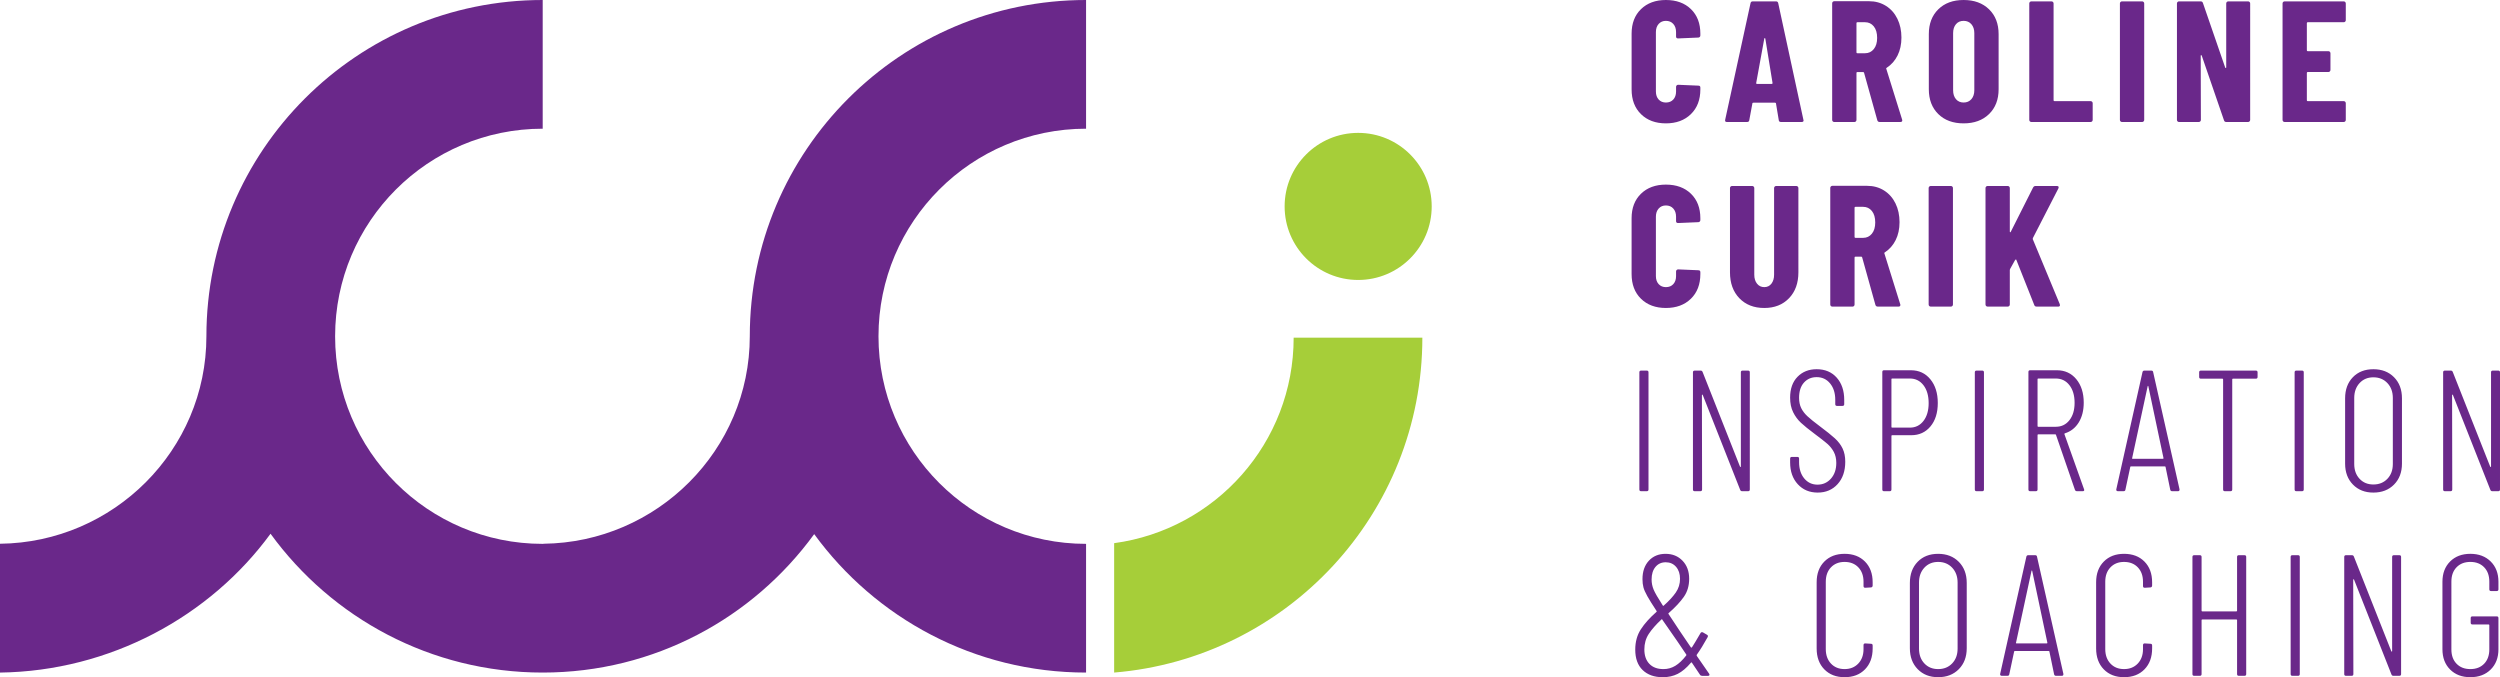 <?xml version="1.0" encoding="utf-8"?>
<!-- Generator: Adobe Illustrator 16.0.0, SVG Export Plug-In . SVG Version: 6.00 Build 0)  -->
<!DOCTYPE svg PUBLIC "-//W3C//DTD SVG 1.1//EN" "http://www.w3.org/Graphics/SVG/1.1/DTD/svg11.dtd">
<svg version="1.1" id="Layer_1" xmlns="http://www.w3.org/2000/svg" xmlns:xlink="http://www.w3.org/1999/xlink" x="0px" y="0px"
	 width="425.512px" height="115.262px" viewBox="0 0 425.512 115.262" enable-background="new 0 0 425.512 115.262"
	 xml:space="preserve">
<g>
	<path fill="#6A288A" d="M184.854,21.905V0c-31.61,0-57.236,25.626-57.236,57.237c0,19.38-15.801,35.098-35.13,35.312v0.015
		c-0.04,0-0.079,0.004-0.119,0.004c-19.51,0-35.327-15.813-35.331-35.322c0-0.002,0-0.006,0-0.008h0
		c0-19.514,15.818-35.332,35.332-35.332V0C60.758,0,35.131,25.626,35.131,57.237c0,0.003,0,0.008,0,0.011
		C35.125,76.623,19.326,92.335,0,92.549v0.019l0,21.908c18.722-0.255,35.73-9.528,46.048-23.632
		c10.404,14.315,27.271,23.63,46.321,23.63c19.014,0,35.823-9.288,46.211-23.564c10.409,14.278,27.253,23.564,46.274,23.564V92.567
		c-19.512,0-35.331-15.817-35.331-35.33C149.523,37.724,165.341,21.905,184.854,21.905L184.854,21.905z"/>
	<path fill="#A6CE39" d="M231.167,47.651c6.912,0,12.516-5.604,12.516-12.518c0-6.912-5.604-12.516-12.516-12.516
		c-6.914,0-12.517,5.604-12.517,12.516C218.65,42.047,224.252,47.651,231.167,47.651L231.167,47.651z"/>
	<path fill="#A6CE39" d="M242.092,57.478h-21.905c0,17.889-13.307,32.635-30.553,34.972v22.024
		C219.002,112.041,242.092,87.477,242.092,57.478L242.092,57.478z"/>
</g>
<g>
	<path fill="#6A288A" d="M290.905,114.675l-2.112-3.05c-0.02-0.059-0.02-0.117,0-0.176c0.587-0.821,1.203-1.818,1.848-2.991
		c0.098-0.177,0.068-0.313-0.088-0.411l-0.704-0.41c-0.078-0.039-0.156-0.049-0.234-0.029s-0.137,0.068-0.176,0.146
		c-0.704,1.213-1.193,2.023-1.466,2.434c-0.059,0.059-0.118,0.059-0.176,0l-1.906-2.814c-0.626-0.938-1.065-1.604-1.319-1.995
		l-0.587-0.879c-0.039-0.078-0.029-0.127,0.029-0.147c1.134-0.997,1.999-1.925,2.596-2.785c0.596-0.86,0.895-1.877,0.895-3.051
		c0-1.271-0.377-2.297-1.129-3.079c-0.753-0.781-1.715-1.173-2.889-1.173c-1.173,0-2.122,0.392-2.844,1.173
		c-0.724,0.782-1.085,1.828-1.085,3.138c0,0.528,0.054,0.993,0.162,1.394c0.107,0.4,0.327,0.899,0.66,1.495
		c0.332,0.597,0.86,1.442,1.583,2.537c0.039,0.078,0.029,0.127-0.029,0.146c-1.134,0.997-2.019,1.984-2.654,2.962
		c-0.636,0.979-0.953,2.132-0.953,3.461c0,1.506,0.42,2.664,1.261,3.475c0.84,0.812,1.984,1.218,3.431,1.218
		c0.938,0,1.784-0.191,2.537-0.572c0.752-0.381,1.5-1.012,2.243-1.892c0.02-0.039,0.049-0.059,0.088-0.059s0.068,0.02,0.088,0.059
		l1.378,2.053c0.078,0.117,0.195,0.176,0.352,0.176h0.997c0.176,0,0.264-0.068,0.264-0.205L290.905,114.675L290.905,114.675z
		 M283.514,95.7c0.723,0,1.31,0.26,1.76,0.777c0.45,0.519,0.674,1.198,0.674,2.038c0,0.861-0.239,1.638-0.718,2.332
		c-0.479,0.694-1.168,1.441-2.067,2.243c-0.059,0.059-0.108,0.049-0.147-0.029c-0.821-1.271-1.344-2.18-1.569-2.728
		c-0.225-0.547-0.337-1.114-0.337-1.7c0-0.899,0.22-1.613,0.66-2.142C282.209,95.965,282.791,95.7,283.514,95.7L283.514,95.7
		L283.514,95.7z M283.133,113.883c-1.037,0-1.838-0.298-2.405-0.895c-0.567-0.596-0.851-1.412-0.851-2.448
		c0-0.997,0.249-1.877,0.748-2.64s1.217-1.584,2.156-2.463c0.078-0.078,0.127-0.068,0.146,0.029c0.567,0.802,1.437,2.053,2.61,3.753
		l1.466,2.171c0.039,0.059,0.039,0.117,0,0.176c-0.626,0.802-1.247,1.389-1.862,1.76S283.856,113.883,283.133,113.883
		L283.133,113.883L283.133,113.883z M313.955,115.262c1.447,0,2.605-0.444,3.475-1.335c0.87-0.889,1.305-2.077,1.305-3.563v-0.499
		c0-0.195-0.098-0.293-0.293-0.293l-0.968-0.059c-0.196,0-0.293,0.098-0.293,0.293v0.675c0,1.017-0.298,1.838-0.895,2.463
		c-0.597,0.626-1.374,0.938-2.332,0.938s-1.73-0.313-2.317-0.938c-0.586-0.625-0.879-1.446-0.879-2.463V99.015
		c0-1.017,0.293-1.833,0.879-2.449c0.587-0.615,1.359-0.924,2.317-0.924c0.978,0,1.76,0.309,2.346,0.924
		c0.586,0.616,0.88,1.433,0.88,2.449v0.733c0,0.195,0.098,0.293,0.293,0.293l0.968-0.059c0.078,0,0.146-0.029,0.205-0.088
		s0.088-0.137,0.088-0.234v-0.558c0-1.466-0.435-2.64-1.305-3.52s-2.028-1.319-3.475-1.319c-1.427,0-2.576,0.439-3.446,1.319
		c-0.87,0.88-1.305,2.054-1.305,3.52v11.262c0,1.485,0.435,2.674,1.305,3.563C311.378,114.817,312.527,115.262,313.955,115.262
		L313.955,115.262L313.955,115.262z M329.879,115.262c1.446,0,2.62-0.455,3.519-1.364c0.899-0.909,1.349-2.097,1.349-3.563V99.22
		c0-1.485-0.45-2.684-1.349-3.593c-0.899-0.908-2.073-1.363-3.519-1.363c-1.447,0-2.61,0.455-3.49,1.363
		c-0.88,0.909-1.32,2.107-1.32,3.593v11.115c0,1.466,0.444,2.653,1.334,3.563C327.293,114.807,328.452,115.262,329.879,115.262
		L329.879,115.262L329.879,115.262z M329.879,113.883c-0.958,0-1.74-0.322-2.346-0.968c-0.606-0.645-0.909-1.485-0.909-2.521V99.161
		c0-1.036,0.303-1.882,0.909-2.537c0.606-0.654,1.388-0.982,2.346-0.982c0.977,0,1.774,0.328,2.39,0.982
		c0.616,0.655,0.924,1.501,0.924,2.537v11.232c0,1.036-0.308,1.877-0.924,2.521C331.653,113.561,330.856,113.883,329.879,113.883
		L329.879,113.883L329.879,113.883z M349.938,115.026h0.997c0.176,0,0.264-0.088,0.264-0.264v-0.059l-4.487-19.942
		c-0.02-0.176-0.127-0.264-0.322-0.264h-1.173c-0.176,0-0.284,0.088-0.323,0.264l-4.458,19.942c-0.02,0.099-0.005,0.176,0.044,0.234
		s0.122,0.088,0.22,0.088h0.968c0.195,0,0.303-0.088,0.322-0.264l0.821-3.842c0-0.039,0.015-0.068,0.044-0.088
		s0.063-0.029,0.103-0.029h5.718c0.039,0,0.074,0.01,0.104,0.029s0.043,0.049,0.043,0.088l0.793,3.842
		C349.655,114.938,349.762,115.026,349.938,115.026L349.938,115.026L349.938,115.026z M343.134,109.396l2.639-12.229
		c0.02-0.059,0.039-0.088,0.059-0.088s0.039,0.029,0.059,0.088l2.581,12.229c0,0.078-0.029,0.117-0.088,0.117h-5.161
		c-0.04,0-0.069-0.015-0.088-0.044C343.114,109.44,343.114,109.416,343.134,109.396L343.134,109.396L343.134,109.396z
		 M361.522,115.262c1.447,0,2.605-0.444,3.475-1.335c0.871-0.889,1.305-2.077,1.305-3.563v-0.499c0-0.195-0.098-0.293-0.293-0.293
		l-0.967-0.059c-0.195,0-0.293,0.098-0.293,0.293v0.675c0,1.017-0.299,1.838-0.895,2.463c-0.598,0.626-1.375,0.938-2.332,0.938
		c-0.959,0-1.73-0.313-2.316-0.938c-0.588-0.625-0.881-1.446-0.881-2.463V99.015c0-1.017,0.293-1.833,0.881-2.449
		c0.586-0.615,1.357-0.924,2.316-0.924c0.977,0,1.76,0.309,2.346,0.924c0.586,0.616,0.881,1.433,0.881,2.449v0.733
		c0,0.195,0.098,0.293,0.293,0.293l0.967-0.059c0.078,0,0.146-0.029,0.205-0.088s0.088-0.137,0.088-0.234v-0.558
		c0-1.466-0.434-2.64-1.305-3.52c-0.869-0.88-2.027-1.319-3.475-1.319c-1.428,0-2.576,0.439-3.445,1.319
		c-0.871,0.88-1.305,2.054-1.305,3.52v11.262c0,1.485,0.434,2.674,1.305,3.563C358.946,114.817,360.094,115.262,361.522,115.262
		L361.522,115.262L361.522,115.262z M380.76,94.792v9.149c0,0.078-0.039,0.117-0.117,0.117h-5.807c-0.078,0-0.117-0.039-0.117-0.117
		v-9.149c0-0.195-0.1-0.294-0.293-0.294h-0.969c-0.195,0-0.293,0.099-0.293,0.294v19.941c0,0.195,0.098,0.293,0.293,0.293h0.969
		c0.193,0,0.293-0.098,0.293-0.293v-9.179c0-0.078,0.039-0.117,0.117-0.117h5.807c0.078,0,0.117,0.039,0.117,0.117v9.179
		c0,0.195,0.098,0.293,0.293,0.293h0.967c0.195,0,0.295-0.098,0.295-0.293V94.792c0-0.195-0.1-0.294-0.295-0.294h-0.967
		C380.858,94.498,380.76,94.597,380.76,94.792L380.76,94.792L380.76,94.792z M390.172,115.026h0.969
		c0.195,0,0.293-0.098,0.293-0.293V94.792c0-0.195-0.098-0.294-0.293-0.294h-0.969c-0.195,0-0.293,0.099-0.293,0.294v19.941
		C389.879,114.929,389.977,115.026,390.172,115.026L390.172,115.026L390.172,115.026z M399.293,115.026h0.969
		c0.195,0,0.293-0.098,0.293-0.293l-0.029-16.041c0-0.059,0.02-0.093,0.059-0.104c0.039-0.009,0.068,0.015,0.088,0.074l6.363,16.129
		c0.059,0.157,0.166,0.234,0.322,0.234h1.027c0.195,0,0.293-0.098,0.293-0.293V94.792c0-0.195-0.098-0.294-0.293-0.294h-0.939
		c-0.195,0-0.293,0.099-0.293,0.294v16.012c0,0.059-0.02,0.093-0.059,0.103s-0.068-0.015-0.088-0.073l-6.363-16.101
		c-0.059-0.156-0.166-0.234-0.322-0.234h-1.027c-0.195,0-0.293,0.099-0.293,0.294v19.941
		C399,114.929,399.098,115.026,399.293,115.026L399.293,115.026L399.293,115.026z M420.467,115.262c1.428,0,2.58-0.436,3.461-1.306
		c0.879-0.869,1.318-2.019,1.318-3.445v-5.309c0-0.195-0.098-0.293-0.293-0.293h-4.135c-0.195,0-0.293,0.098-0.293,0.293v0.792
		c0,0.195,0.098,0.293,0.293,0.293h2.758c0.076,0,0.117,0.04,0.117,0.118v4.135c0,1.017-0.295,1.828-0.881,2.434
		c-0.586,0.606-1.369,0.909-2.346,0.909c-0.979,0-1.76-0.303-2.346-0.909c-0.588-0.605-0.881-1.417-0.881-2.434V98.985
		c0-1.017,0.293-1.828,0.881-2.435c0.586-0.605,1.367-0.909,2.346-0.909c0.977,0,1.76,0.304,2.346,0.909
		c0.586,0.606,0.881,1.418,0.881,2.435v1.319c0,0.196,0.098,0.294,0.293,0.294h0.967c0.195,0,0.293-0.098,0.293-0.294v-1.29
		c0-1.427-0.439-2.576-1.318-3.446c-0.881-0.869-2.033-1.305-3.461-1.305s-2.576,0.436-3.445,1.305
		c-0.871,0.87-1.307,2.02-1.307,3.446v11.496c0,1.427,0.436,2.576,1.307,3.445C417.891,114.826,419.04,115.262,420.467,115.262
		L420.467,115.262L420.467,115.262z"/>
	<path fill="#6A288A" d="M279.321,83.605h0.968c0.195,0,0.293-0.098,0.293-0.293V63.37c0-0.195-0.098-0.293-0.293-0.293h-0.968
		c-0.196,0-0.293,0.098-0.293,0.293v19.942C279.027,83.508,279.125,83.605,279.321,83.605L279.321,83.605L279.321,83.605z
		 M288.441,83.605h0.968c0.195,0,0.293-0.098,0.293-0.293l-0.029-16.042c0-0.059,0.019-0.093,0.059-0.103
		c0.039-0.01,0.068,0.015,0.088,0.073l6.364,16.13c0.059,0.156,0.166,0.234,0.323,0.234h1.026c0.195,0,0.293-0.098,0.293-0.293
		V63.37c0-0.195-0.098-0.293-0.293-0.293h-0.938c-0.195,0-0.293,0.098-0.293,0.293v16.013c0,0.059-0.02,0.093-0.059,0.103
		c-0.04,0.01-0.069-0.015-0.088-0.073l-6.364-16.101c-0.059-0.156-0.166-0.234-0.322-0.234h-1.027c-0.195,0-0.293,0.098-0.293,0.293
		v19.942C288.148,83.508,288.246,83.605,288.441,83.605L288.441,83.605L288.441,83.605z M309.38,83.84
		c1.388,0,2.517-0.479,3.387-1.437c0.87-0.958,1.305-2.229,1.305-3.813c0-0.88-0.152-1.632-0.455-2.258
		c-0.303-0.626-0.743-1.203-1.32-1.73c-0.577-0.528-1.442-1.222-2.595-2.082c-0.919-0.685-1.613-1.247-2.083-1.687
		c-0.469-0.439-0.821-0.904-1.056-1.393c-0.234-0.489-0.352-1.065-0.352-1.73c0-1.114,0.278-1.979,0.835-2.596
		s1.276-0.924,2.156-0.924c0.938,0,1.701,0.357,2.287,1.07c0.587,0.714,0.88,1.647,0.88,2.801v0.733
		c0,0.195,0.098,0.293,0.293,0.293h0.938c0.195,0,0.293-0.098,0.293-0.293v-0.733c0-1.563-0.425-2.825-1.275-3.783
		c-0.851-0.957-1.99-1.437-3.417-1.437c-1.33,0-2.415,0.43-3.255,1.29c-0.841,0.86-1.261,2.043-1.261,3.549
		c0,0.958,0.171,1.784,0.514,2.478c0.342,0.694,0.787,1.296,1.334,1.804c0.547,0.509,1.32,1.134,2.317,1.877s1.72,1.311,2.17,1.701
		c0.449,0.392,0.816,0.851,1.1,1.378c0.283,0.528,0.425,1.154,0.425,1.877c0,1.096-0.304,1.984-0.909,2.669
		c-0.606,0.685-1.369,1.026-2.288,1.026s-1.671-0.352-2.258-1.056c-0.586-0.704-0.879-1.632-0.879-2.786v-0.587
		c0-0.194-0.098-0.293-0.293-0.293h-0.938c-0.196,0-0.293,0.099-0.293,0.293v0.646c0,1.525,0.435,2.762,1.305,3.71
		C306.862,83.366,307.992,83.84,309.38,83.84L309.38,83.84L309.38,83.84z M325.246,63.019h-4.575c-0.196,0-0.293,0.098-0.293,0.293
		v20.001c0,0.195,0.098,0.293,0.293,0.293h0.968c0.195,0,0.293-0.098,0.293-0.293v-9.121c0-0.077,0.039-0.117,0.117-0.117h3.255
		c1.349,0,2.439-0.498,3.27-1.495c0.831-0.997,1.246-2.326,1.246-3.988s-0.42-3.006-1.261-4.032
		C327.719,63.531,326.614,63.019,325.246,63.019L325.246,63.019L325.246,63.019z M325.07,72.784h-3.021
		c-0.078,0-0.117-0.039-0.117-0.117v-8.124c0-0.077,0.039-0.117,0.117-0.117h3.021c0.958,0,1.73,0.382,2.317,1.145
		c0.586,0.762,0.879,1.779,0.879,3.05c0,1.251-0.293,2.258-0.879,3.021C326.8,72.403,326.027,72.784,325.07,72.784L325.07,72.784
		L325.07,72.784z M336.418,83.605h0.968c0.195,0,0.293-0.098,0.293-0.293V63.37c0-0.195-0.098-0.293-0.293-0.293h-0.968
		c-0.195,0-0.293,0.098-0.293,0.293v19.942C336.125,83.508,336.223,83.605,336.418,83.605L336.418,83.605L336.418,83.605z
		 M353.516,83.605h0.967c0.178,0,0.266-0.068,0.266-0.205l-0.029-0.117l-3.344-9.385c-0.039-0.059-0.01-0.107,0.088-0.146
		c0.996-0.313,1.778-0.929,2.346-1.848c0.566-0.919,0.852-2.043,0.852-3.372c0-1.643-0.422-2.972-1.262-3.989
		c-0.842-1.016-1.945-1.524-3.314-1.524h-4.545c-0.196,0-0.293,0.098-0.293,0.293v20.001c0,0.195,0.097,0.293,0.293,0.293h0.967
		c0.195,0,0.294-0.098,0.294-0.293v-9.268c0-0.078,0.039-0.117,0.117-0.117h2.903c0.059,0,0.098,0.029,0.117,0.088l3.227,9.355
		C353.223,83.527,353.34,83.605,353.516,83.605L353.516,83.605L353.516,83.605z M346.917,64.426h2.991
		c0.958,0,1.73,0.377,2.316,1.13c0.587,0.752,0.881,1.755,0.881,3.006c0,1.231-0.294,2.219-0.881,2.962
		c-0.586,0.743-1.358,1.114-2.316,1.114h-2.991c-0.078,0-0.117-0.039-0.117-0.117v-7.978
		C346.8,64.466,346.839,64.426,346.917,64.426L346.917,64.426L346.917,64.426z M369.704,83.605h0.998
		c0.176,0,0.264-0.088,0.264-0.264v-0.059l-4.488-19.942c-0.02-0.176-0.127-0.264-0.322-0.264h-1.172
		c-0.176,0-0.285,0.088-0.324,0.264l-4.457,19.942c-0.02,0.098-0.004,0.176,0.045,0.234s0.121,0.088,0.219,0.088h0.969
		c0.195,0,0.303-0.088,0.322-0.264l0.82-3.842c0-0.039,0.016-0.068,0.045-0.088s0.063-0.029,0.102-0.029h5.719
		c0.039,0,0.074,0.01,0.104,0.029s0.045,0.049,0.045,0.088l0.791,3.842C369.42,83.518,369.528,83.605,369.704,83.605L369.704,83.605
		L369.704,83.605z M362.901,77.975l2.639-12.229c0.02-0.059,0.039-0.088,0.059-0.088s0.039,0.029,0.059,0.088l2.58,12.229
		c0,0.079-0.029,0.117-0.088,0.117h-5.16c-0.041,0-0.07-0.015-0.088-0.044C362.879,78.019,362.879,77.994,362.901,77.975
		L362.901,77.975L362.901,77.975z M383.956,63.077h-9.354c-0.197,0-0.295,0.098-0.295,0.293v0.792c0,0.195,0.098,0.293,0.295,0.293
		h3.664c0.078,0,0.117,0.04,0.117,0.118v18.739c0,0.195,0.098,0.293,0.295,0.293h0.967c0.195,0,0.293-0.098,0.293-0.293V64.573
		c0-0.078,0.039-0.118,0.117-0.118h3.9c0.195,0,0.295-0.098,0.295-0.293V63.37C384.25,63.175,384.151,63.077,383.956,63.077
		L383.956,63.077L383.956,63.077z M390.848,83.605h0.967c0.195,0,0.295-0.098,0.295-0.293V63.37c0-0.195-0.1-0.293-0.295-0.293
		h-0.967c-0.195,0-0.293,0.098-0.293,0.293v19.942C390.555,83.508,390.653,83.605,390.848,83.605L390.848,83.605L390.848,83.605z
		 M403.958,83.84c1.445,0,2.619-0.454,3.518-1.363c0.9-0.909,1.35-2.097,1.35-3.563V67.799c0-1.485-0.449-2.684-1.35-3.593
		c-0.898-0.909-2.072-1.363-3.518-1.363c-1.447,0-2.611,0.454-3.49,1.363c-0.881,0.909-1.32,2.107-1.32,3.593v11.114
		c0,1.467,0.445,2.654,1.334,3.563C401.372,83.386,402.53,83.84,403.958,83.84L403.958,83.84L403.958,83.84z M403.958,82.462
		c-0.959,0-1.74-0.322-2.348-0.968c-0.605-0.646-0.908-1.485-0.908-2.522V67.74c0-1.036,0.303-1.882,0.908-2.537
		c0.607-0.654,1.389-0.982,2.348-0.982c0.977,0,1.773,0.328,2.389,0.982c0.617,0.655,0.924,1.501,0.924,2.537v11.231
		c0,1.037-0.307,1.877-0.924,2.522C405.731,82.14,404.934,82.462,403.958,82.462L403.958,82.462L403.958,82.462z M416.127,83.605
		h0.967c0.195,0,0.293-0.098,0.293-0.293l-0.029-16.042c0-0.059,0.02-0.093,0.059-0.103s0.068,0.015,0.088,0.073l6.365,16.13
		c0.059,0.156,0.166,0.234,0.322,0.234h1.025c0.195,0,0.295-0.098,0.295-0.293V63.37c0-0.195-0.1-0.293-0.295-0.293h-0.938
		c-0.195,0-0.293,0.098-0.293,0.293v16.013c0,0.059-0.02,0.093-0.059,0.103s-0.068-0.015-0.088-0.073l-6.365-16.101
		c-0.059-0.156-0.166-0.234-0.322-0.234h-1.025c-0.195,0-0.293,0.098-0.293,0.293v19.942
		C415.834,83.508,415.932,83.605,416.127,83.605L416.127,83.605L416.127,83.605z"/>
	<path fill="#6A288A" d="M283.544,52.419c1.759,0,3.177-0.522,4.252-1.569c1.075-1.045,1.613-2.448,1.613-4.208v-0.322
		c0-0.215-0.118-0.323-0.352-0.323l-3.431-0.146c-0.098,0-0.181,0.035-0.25,0.103c-0.069,0.069-0.103,0.152-0.103,0.25v0.792
		c0,0.566-0.157,1.021-0.469,1.363c-0.313,0.342-0.733,0.513-1.261,0.513c-0.509,0-0.919-0.171-1.232-0.513
		c-0.313-0.342-0.469-0.797-0.469-1.363V36.876c0-0.566,0.156-1.026,0.469-1.378c0.313-0.353,0.723-0.528,1.232-0.528
		c0.528,0,0.948,0.176,1.261,0.528c0.313,0.352,0.469,0.812,0.469,1.378v0.763c0,0.215,0.117,0.322,0.352,0.322l3.431-0.146
		c0.098,0,0.181-0.034,0.249-0.103s0.103-0.151,0.103-0.249V37.14c0-1.739-0.533-3.128-1.599-4.164
		c-1.066-1.036-2.488-1.555-4.267-1.555c-1.76,0-3.172,0.519-4.238,1.555c-1.066,1.036-1.599,2.425-1.599,4.164v9.502
		c0,1.76,0.533,3.163,1.599,4.208C280.372,51.896,281.784,52.419,283.544,52.419L283.544,52.419L283.544,52.419z M300.289,52.419
		c1.74,0,3.143-0.552,4.208-1.657c1.065-1.104,1.598-2.575,1.598-4.413V32.008c0-0.098-0.034-0.181-0.103-0.249
		c-0.069-0.068-0.151-0.103-0.249-0.103h-3.431c-0.098,0-0.181,0.034-0.25,0.103c-0.069,0.068-0.103,0.151-0.103,0.249v14.751
		c0,0.626-0.152,1.135-0.455,1.525c-0.303,0.392-0.709,0.586-1.217,0.586s-0.919-0.194-1.231-0.586
		c-0.313-0.391-0.469-0.899-0.469-1.525V32.008c0-0.098-0.035-0.181-0.103-0.249c-0.069-0.068-0.152-0.103-0.25-0.103h-3.431
		c-0.098,0-0.181,0.034-0.249,0.103c-0.069,0.068-0.103,0.151-0.103,0.249v14.341c0,1.838,0.533,3.31,1.599,4.413
		C297.117,51.867,298.529,52.419,300.289,52.419L300.289,52.419L300.289,52.419z M319.615,52.185h3.519
		c0.215,0,0.323-0.098,0.323-0.293l-0.03-0.118l-2.698-8.65c-0.02-0.039-0.02-0.074,0-0.104c0.019-0.029,0.048-0.053,0.088-0.073
		c0.782-0.508,1.393-1.202,1.833-2.082s0.66-1.896,0.66-3.05c0-1.192-0.23-2.258-0.689-3.196c-0.459-0.938-1.11-1.672-1.95-2.2
		c-0.841-0.527-1.799-0.791-2.874-0.791h-5.924c-0.098,0-0.181,0.034-0.25,0.103c-0.069,0.068-0.103,0.151-0.103,0.249v19.854
		c0,0.099,0.034,0.182,0.103,0.25c0.068,0.068,0.151,0.103,0.25,0.103h3.431c0.098,0,0.18-0.034,0.249-0.103
		c0.068-0.068,0.103-0.151,0.103-0.25v-8.006c0-0.098,0.049-0.146,0.147-0.146h0.997c0.059,0,0.107,0.039,0.146,0.117l2.258,8.095
		C319.263,52.087,319.399,52.185,319.615,52.185L319.615,52.185L319.615,52.185z M315.802,35.204h1.319
		c0.606,0,1.1,0.235,1.481,0.704c0.381,0.47,0.572,1.125,0.572,1.965c0,0.802-0.191,1.438-0.572,1.906
		c-0.381,0.47-0.875,0.704-1.481,0.704h-1.319c-0.098,0-0.147-0.049-0.147-0.146v-4.985
		C315.655,35.254,315.704,35.204,315.802,35.204L315.802,35.204L315.802,35.204z M328.618,52.185h3.431
		c0.098,0,0.181-0.034,0.249-0.103s0.103-0.151,0.103-0.25V32.008c0-0.098-0.035-0.181-0.103-0.249s-0.151-0.103-0.249-0.103h-3.431
		c-0.098,0-0.181,0.034-0.25,0.103c-0.069,0.068-0.103,0.151-0.103,0.249v19.824c0,0.099,0.034,0.182,0.103,0.25
		C328.437,52.15,328.52,52.185,328.618,52.185L328.618,52.185L328.618,52.185z M338.295,52.185h3.432
		c0.097,0,0.18-0.034,0.249-0.103c0.068-0.068,0.103-0.151,0.103-0.25v-5.895c0-0.038,0.02-0.098,0.059-0.176l0.851-1.524
		c0.039-0.039,0.078-0.063,0.117-0.073s0.068,0.015,0.088,0.073l3.05,7.684c0.059,0.176,0.195,0.264,0.41,0.264h3.666
		c0.195,0,0.293-0.078,0.293-0.234c0-0.078-0.01-0.137-0.029-0.177l-4.604-11.085c0-0.039,0.01-0.098,0.029-0.176l4.34-8.446
		c0.059-0.137,0.063-0.239,0.015-0.308s-0.142-0.103-0.278-0.103h-3.637c-0.176,0-0.313,0.088-0.411,0.264l-3.783,7.508
		c-0.02,0.078-0.054,0.112-0.103,0.103s-0.073-0.054-0.073-0.132v-7.391c0-0.098-0.034-0.181-0.103-0.249
		c-0.069-0.068-0.152-0.103-0.249-0.103h-3.432c-0.098,0-0.181,0.034-0.249,0.103c-0.069,0.068-0.103,0.151-0.103,0.249v19.824
		c0,0.099,0.034,0.182,0.103,0.25C338.114,52.15,338.197,52.185,338.295,52.185L338.295,52.185L338.295,52.185z"/>
	<path fill="#6A288A" d="M283.544,20.998c1.759,0,3.177-0.523,4.252-1.569s1.613-2.448,1.613-4.208v-0.322
		c0-0.216-0.118-0.323-0.352-0.323l-3.431-0.146c-0.098,0-0.181,0.034-0.25,0.103c-0.069,0.069-0.103,0.151-0.103,0.249v0.792
		c0,0.567-0.157,1.022-0.469,1.364c-0.313,0.342-0.733,0.513-1.261,0.513c-0.509,0-0.919-0.171-1.232-0.513
		c-0.313-0.342-0.469-0.797-0.469-1.364V5.455c0-0.567,0.156-1.026,0.469-1.379c0.313-0.352,0.723-0.527,1.232-0.527
		c0.528,0,0.948,0.176,1.261,0.527c0.313,0.353,0.469,0.812,0.469,1.379v0.763c0,0.215,0.117,0.322,0.352,0.322l3.431-0.146
		c0.098,0,0.181-0.034,0.249-0.103s0.103-0.151,0.103-0.25V5.719c0-1.74-0.533-3.128-1.599-4.164C286.745,0.519,285.322,0,283.544,0
		c-1.76,0-3.172,0.519-4.238,1.555c-1.066,1.036-1.599,2.424-1.599,4.164v9.502c0,1.76,0.533,3.162,1.599,4.208
		C280.372,20.475,281.784,20.998,283.544,20.998L283.544,20.998L283.544,20.998z M303.134,20.764h3.519
		c0.215,0,0.323-0.089,0.323-0.265l-0.029-0.117l-4.282-19.824c-0.04-0.215-0.167-0.323-0.381-0.323h-3.959
		c-0.215,0-0.342,0.108-0.381,0.323l-4.311,19.824c-0.059,0.255,0.039,0.382,0.293,0.382h3.431c0.234,0,0.361-0.107,0.381-0.323
		l0.528-2.845c0-0.077,0.059-0.117,0.176-0.117h3.666c0.118,0,0.176,0.049,0.176,0.146l0.469,2.815
		C302.771,20.656,302.899,20.764,303.134,20.764L303.134,20.764L303.134,20.764z M298.911,14.136l1.378-7.566
		c0.019-0.059,0.048-0.088,0.088-0.088c0.039,0,0.068,0.029,0.088,0.088l1.232,7.566c0,0.098-0.04,0.146-0.118,0.146h-2.522
		C298.94,14.282,298.891,14.233,298.911,14.136L298.911,14.136L298.911,14.136z M319.938,20.764h3.52
		c0.215,0,0.322-0.098,0.322-0.294l-0.029-0.117l-2.698-8.651c-0.02-0.039-0.02-0.073,0-0.103c0.019-0.029,0.048-0.054,0.088-0.073
		c0.782-0.508,1.393-1.202,1.833-2.082c0.439-0.88,0.66-1.896,0.66-3.05c0-1.192-0.23-2.259-0.689-3.197s-1.109-1.671-1.95-2.199
		c-0.841-0.527-1.799-0.792-2.874-0.792h-5.924c-0.098,0-0.181,0.035-0.249,0.103c-0.069,0.069-0.103,0.152-0.103,0.25v19.854
		c0,0.099,0.034,0.182,0.103,0.249c0.068,0.069,0.151,0.104,0.249,0.104h3.431c0.098,0,0.181-0.034,0.25-0.104
		c0.068-0.067,0.103-0.15,0.103-0.249v-8.006c0-0.098,0.049-0.146,0.146-0.146h0.997c0.059,0,0.107,0.039,0.147,0.117l2.258,8.094
		C319.586,20.666,319.722,20.764,319.938,20.764L319.938,20.764L319.938,20.764z M316.125,3.783h1.32c0.606,0,1.1,0.234,1.481,0.704
		c0.381,0.469,0.572,1.124,0.572,1.965c0,0.802-0.19,1.437-0.572,1.906c-0.381,0.469-0.875,0.704-1.481,0.704h-1.32
		c-0.098,0-0.146-0.049-0.146-0.147V3.93C315.979,3.832,316.027,3.783,316.125,3.783L316.125,3.783L316.125,3.783z M334.219,20.998
		c1.799,0,3.241-0.528,4.326-1.584s1.628-2.463,1.628-4.223V5.807c0-1.76-0.543-3.167-1.628-4.223S336.018,0,334.219,0
		s-3.236,0.528-4.311,1.584s-1.613,2.463-1.613,4.223v9.385c0,1.76,0.538,3.167,1.613,4.223S332.42,20.998,334.219,20.998
		L334.219,20.998L334.219,20.998z M334.219,17.449c-0.547,0-0.982-0.19-1.305-0.571c-0.323-0.382-0.484-0.885-0.484-1.511V5.631
		c0-0.625,0.161-1.129,0.484-1.511c0.322-0.381,0.757-0.571,1.305-0.571s0.987,0.19,1.32,0.571c0.332,0.382,0.499,0.886,0.499,1.511
		v9.736c0,0.626-0.167,1.129-0.499,1.511C335.207,17.259,334.767,17.449,334.219,17.449L334.219,17.449L334.219,17.449z
		 M345.745,20.764h10.088c0.098,0,0.182-0.034,0.25-0.104c0.068-0.067,0.102-0.15,0.102-0.249v-2.845
		c0-0.098-0.033-0.181-0.102-0.249s-0.152-0.103-0.25-0.103h-6.158c-0.098,0-0.146-0.049-0.146-0.146V0.587
		c0-0.098-0.035-0.181-0.104-0.249s-0.15-0.104-0.248-0.104h-3.432c-0.098,0-0.181,0.035-0.25,0.104
		c-0.069,0.068-0.103,0.151-0.103,0.249v19.824c0,0.099,0.034,0.182,0.103,0.249C345.563,20.729,345.646,20.764,345.745,20.764
		L345.745,20.764L345.745,20.764z M361.17,20.764h3.432c0.098,0,0.18-0.034,0.248-0.104c0.068-0.067,0.104-0.15,0.104-0.249V0.587
		c0-0.098-0.035-0.181-0.104-0.249s-0.15-0.104-0.248-0.104h-3.432c-0.098,0-0.182,0.035-0.25,0.104s-0.102,0.151-0.102,0.249
		v19.824c0,0.099,0.033,0.182,0.102,0.249C360.989,20.729,361.073,20.764,361.17,20.764L361.17,20.764L361.17,20.764z
		 M370.877,20.764h3.371c0.098,0,0.182-0.034,0.25-0.104c0.068-0.067,0.104-0.15,0.104-0.249l-0.029-10.938
		c0-0.059,0.023-0.088,0.072-0.088s0.084,0.029,0.104,0.088l3.783,10.997c0.059,0.196,0.186,0.294,0.381,0.294h3.725
		c0.098,0,0.18-0.034,0.248-0.104c0.068-0.067,0.104-0.15,0.104-0.249V0.587c0-0.098-0.035-0.181-0.104-0.249
		s-0.15-0.104-0.248-0.104h-3.373c-0.098,0-0.182,0.035-0.25,0.104s-0.102,0.151-0.102,0.249v10.88c0,0.059-0.025,0.093-0.074,0.103
		s-0.082-0.015-0.102-0.073l-3.783-10.968c-0.059-0.195-0.186-0.294-0.381-0.294h-3.695c-0.098,0-0.182,0.035-0.25,0.104
		s-0.102,0.151-0.102,0.249v19.824c0,0.099,0.033,0.182,0.102,0.249C370.696,20.729,370.78,20.764,370.877,20.764L370.877,20.764
		L370.877,20.764z M399.264,3.432V0.587c0-0.098-0.033-0.181-0.102-0.249s-0.152-0.104-0.25-0.104h-10.059
		c-0.098,0-0.182,0.035-0.25,0.104s-0.102,0.151-0.102,0.249v19.824c0,0.099,0.033,0.182,0.102,0.249
		c0.068,0.069,0.152,0.104,0.25,0.104h10.059c0.098,0,0.182-0.034,0.25-0.104c0.068-0.067,0.102-0.15,0.102-0.249v-2.845
		c0-0.098-0.033-0.181-0.102-0.249s-0.152-0.103-0.25-0.103h-6.129c-0.098,0-0.146-0.049-0.146-0.146v-4.663
		c0-0.098,0.049-0.146,0.146-0.146h3.52c0.098,0,0.18-0.034,0.248-0.103s0.104-0.151,0.104-0.25V9.063
		c0-0.098-0.035-0.181-0.104-0.25c-0.068-0.068-0.15-0.103-0.248-0.103h-3.52c-0.098,0-0.146-0.049-0.146-0.146V3.93
		c0-0.098,0.049-0.146,0.146-0.146h6.129c0.098,0,0.182-0.034,0.25-0.103S399.264,3.529,399.264,3.432L399.264,3.432L399.264,3.432z
		"/>
</g>
</svg>
